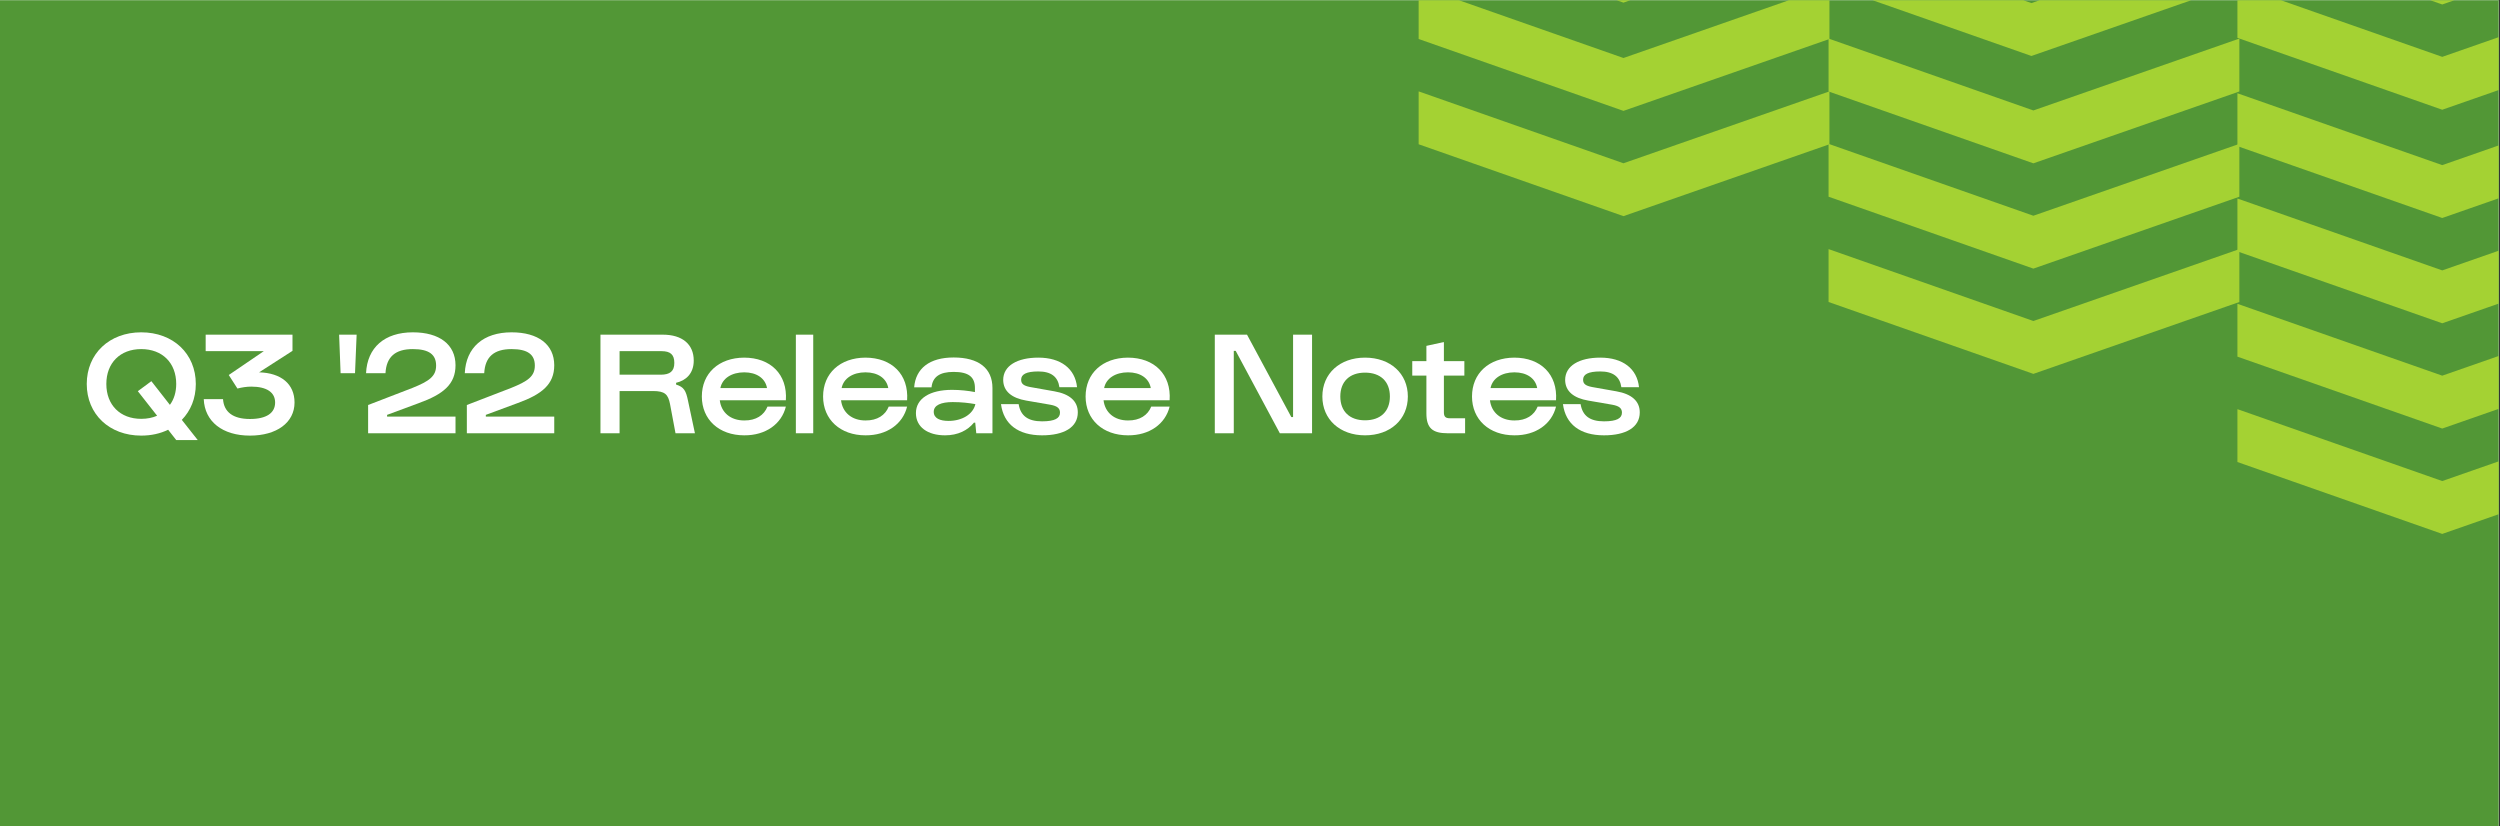 <svg xmlns="http://www.w3.org/2000/svg" xmlns:xlink="http://www.w3.org/1999/xlink" width="605" zoomAndPan="magnify" viewBox="0 0 453.75 150" height="200" preserveAspectRatio="xMidYMid meet" version="1.0"><rect x="0" y="0" width="453.75" height="150" fill="#333333" stroke="none"/><defs><g /><clipPath id="id1"><path d="M 0 0.043 L 453.5 0.043 L 453.5 149.957 L 0 149.957 Z M 0 0.043 " clip-rule="nonzero" /></clipPath><clipPath id="id2"><path d="M 331 0.043 L 407 0.043 L 407 11 L 331 11 Z M 331 0.043 " clip-rule="nonzero" /></clipPath><clipPath id="id3"><path d="M 406 0.043 L 453.5 0.043 L 453.5 1 L 406 1 Z M 406 0.043 " clip-rule="nonzero" /></clipPath><clipPath id="id4"><path d="M 406 0.043 L 453.5 0.043 L 453.5 20 L 406 20 Z M 406 0.043 " clip-rule="nonzero" /></clipPath><clipPath id="id5"><path d="M 406 16 L 453.5 16 L 453.5 40 L 406 40 Z M 406 16 " clip-rule="nonzero" /></clipPath><clipPath id="id6"><path d="M 406 36 L 453.5 36 L 453.5 59 L 406 59 Z M 406 36 " clip-rule="nonzero" /></clipPath><clipPath id="id7"><path d="M 406 55 L 453.5 55 L 453.5 78 L 406 78 Z M 406 55 " clip-rule="nonzero" /></clipPath><clipPath id="id8"><path d="M 257.484 0.043 L 333 0.043 L 333 1 L 257.484 1 Z M 257.484 0.043 " clip-rule="nonzero" /></clipPath><clipPath id="id9"><path d="M 257.484 0.043 L 333 0.043 L 333 21 L 257.484 21 Z M 257.484 0.043 " clip-rule="nonzero" /></clipPath><clipPath id="id10"><path d="M 257.484 16 L 333 16 L 333 40 L 257.484 40 Z M 257.484 16 " clip-rule="nonzero" /></clipPath><clipPath id="id11"><path d="M 406 74 L 453.5 74 L 453.5 97 L 406 97 Z M 406 74 " clip-rule="nonzero" /></clipPath></defs><g clip-path="url(#id1)"><path fill="#529736" d="M 0 0.043 L 453.75 0.043 L 453.75 150.043 L 0 150.043 Z M 0 0.043 " fill-opacity="1" fill-rule="nonzero" /><path fill="#ffffff" d="M 0 0.043 L 453.75 0.043 L 453.75 150.043 L 0 150.043 Z M 0 0.043 " fill-opacity="1" fill-rule="nonzero" /><path fill="#529736" d="M 0 0.043 L 453.75 0.043 L 453.75 150.043 L 0 150.043 Z M 0 0.043 " fill-opacity="1" fill-rule="nonzero" /></g><path fill="#a4d233" d="M 406.445 7 L 406.445 16.602 L 369.055 29.645 L 331.883 16.602 L 331.883 7 L 369.055 20.047 Z M 406.445 7 " fill-opacity="1" fill-rule="nonzero" /><path fill="#a4d233" d="M 406.445 26.109 L 406.445 35.703 L 369.055 48.754 L 331.883 35.703 L 331.883 26.109 L 369.055 39.156 Z M 406.445 26.109 " fill-opacity="1" fill-rule="nonzero" /><path fill="#a4d233" d="M 406.445 45.211 L 406.445 54.812 L 369.055 67.859 L 331.883 54.812 L 331.883 45.211 L 369.055 58.262 Z M 406.445 45.211 " fill-opacity="1" fill-rule="nonzero" /><g clip-path="url(#id2)"><path fill="#a4d233" d="M 406.094 -12.48 L 406.094 -2.883 L 368.703 10.16 L 331.539 -2.883 L 331.539 -12.48 L 368.703 0.562 Z M 406.094 -12.48 " fill-opacity="1" fill-rule="nonzero" /></g><g clip-path="url(#id3)"><path fill="#a4d233" d="M 480.652 -21.832 L 480.652 -12.234 L 443.266 0.812 L 406.094 -12.234 L 406.094 -21.832 L 443.266 -8.785 Z M 480.652 -21.832 " fill-opacity="1" fill-rule="nonzero" /></g><g clip-path="url(#id4)"><path fill="#a4d233" d="M 480.652 -2.727 L 480.652 6.871 L 443.266 19.918 L 406.094 6.871 L 406.094 -2.727 L 443.266 10.32 Z M 480.652 -2.727 " fill-opacity="1" fill-rule="nonzero" /></g><g clip-path="url(#id5)"><path fill="#a4d233" d="M 480.652 16.926 L 480.652 26.523 L 443.266 39.566 L 406.094 26.523 L 406.094 16.926 L 443.266 29.969 Z M 480.652 16.926 " fill-opacity="1" fill-rule="nonzero" /></g><g clip-path="url(#id6)"><path fill="#a4d233" d="M 480.652 36.031 L 480.652 45.629 L 443.266 58.676 L 406.094 45.629 L 406.094 36.031 L 443.266 49.078 Z M 480.652 36.031 " fill-opacity="1" fill-rule="nonzero" /></g><g clip-path="url(#id7)"><path fill="#a4d233" d="M 480.652 55.141 L 480.652 64.734 L 443.266 77.781 L 406.094 64.734 L 406.094 55.141 L 443.266 68.184 Z M 480.652 55.141 " fill-opacity="1" fill-rule="nonzero" /></g><g clip-path="url(#id8)"><path fill="#a4d233" d="M 332.043 -22.168 L 332.043 -12.574 L 294.656 0.477 L 257.484 -12.574 L 257.484 -22.168 L 294.656 -9.121 Z M 332.043 -22.168 " fill-opacity="1" fill-rule="nonzero" /></g><g clip-path="url(#id9)"><path fill="#a4d233" d="M 332.043 -2.523 L 332.043 7.078 L 294.656 20.125 L 257.484 7.078 L 257.484 -2.523 L 294.656 10.527 Z M 332.043 -2.523 " fill-opacity="1" fill-rule="nonzero" /></g><g clip-path="url(#id10)"><path fill="#a4d233" d="M 332.043 16.586 L 332.043 26.184 L 294.656 39.23 L 257.484 26.184 L 257.484 16.586 L 294.656 29.633 Z M 332.043 16.586 " fill-opacity="1" fill-rule="nonzero" /></g><g clip-path="url(#id11)"><path fill="#a4d233" d="M 480.652 74.262 L 480.652 83.859 L 443.266 96.906 L 406.094 83.859 L 406.094 74.262 L 443.266 87.309 Z M 480.652 74.262 " fill-opacity="1" fill-rule="nonzero" /></g><g fill="#ffffff" fill-opacity="1"><g transform="translate(15, 78.637)"><g><path d="M 0.746 -8.945 C 0.746 -3.445 4.859 0.426 10.629 0.426 C 12.445 0.426 14.102 0.055 15.516 -0.641 L 16.984 1.23 L 20.887 1.23 L 18 -2.43 C 19.602 -4.086 20.539 -6.305 20.539 -8.945 C 20.539 -14.449 16.426 -18.32 10.629 -18.32 C 4.859 -18.32 0.746 -14.449 0.746 -8.945 Z M 4.301 -8.945 C 4.301 -12.766 6.809 -15.277 10.629 -15.277 C 14.477 -15.277 16.984 -12.766 16.984 -8.945 C 16.984 -7.453 16.586 -6.168 15.836 -5.156 L 12.473 -9.453 L 10.016 -7.637 L 13.516 -3.18 C 12.66 -2.805 11.699 -2.617 10.629 -2.617 C 6.809 -2.617 4.301 -5.129 4.301 -8.945 Z M 4.301 -8.945 " /></g></g></g><g fill="#ffffff" fill-opacity="1"><g transform="translate(36.286, 78.637)"><g><path d="M 0.695 -6.195 C 0.855 -2.137 4.086 0.426 9.082 0.426 C 13.914 0.426 17.172 -1.922 17.172 -5.582 C 17.172 -8.945 14.742 -10.949 10.738 -11.059 L 16.801 -14.957 L 16.801 -17.895 L 1.043 -17.895 L 1.043 -14.902 L 11.59 -14.902 L 5.234 -10.574 L 6.809 -8.117 C 7.637 -8.332 8.492 -8.465 9.32 -8.465 C 12.125 -8.465 13.648 -7.426 13.648 -5.582 C 13.648 -3.688 12.098 -2.59 9.082 -2.59 C 5.984 -2.59 4.352 -3.871 4.191 -6.195 Z M 0.695 -6.195 " /></g></g></g><g fill="#ffffff" fill-opacity="1"><g transform="translate(54.313, 78.637)"><g /></g></g><g fill="#ffffff" fill-opacity="1"><g transform="translate(60.616, 78.637)"><g><path d="M 0.934 -17.895 L 1.203 -10.898 L 3.82 -10.898 L 4.113 -17.895 Z M 0.934 -17.895 " /></g></g></g><g fill="#ffffff" fill-opacity="1"><g transform="translate(65.637, 78.637)"><g><path d="M 4.328 -10.898 C 4.488 -13.859 6.09 -15.277 9.293 -15.277 C 12.258 -15.277 13.516 -14.262 13.516 -12.285 C 13.516 -10.336 12.258 -9.453 9.215 -8.227 L 1.176 -5.129 L 1.176 0 L 17.039 0 L 17.039 -3.02 L 4.621 -3.02 L 4.621 -3.34 L 10.391 -5.477 C 14.824 -7.078 17.039 -8.895 17.039 -12.34 C 17.039 -16.105 14.129 -18.32 9.293 -18.32 C 4.168 -18.32 1.016 -15.57 0.801 -10.898 Z M 4.328 -10.898 " /></g></g></g><g fill="#ffffff" fill-opacity="1"><g transform="translate(83.557, 78.637)"><g><path d="M 4.328 -10.898 C 4.488 -13.859 6.09 -15.277 9.293 -15.277 C 12.258 -15.277 13.516 -14.262 13.516 -12.285 C 13.516 -10.336 12.258 -9.453 9.215 -8.227 L 1.176 -5.129 L 1.176 0 L 17.039 0 L 17.039 -3.02 L 4.621 -3.02 L 4.621 -3.34 L 10.391 -5.477 C 14.824 -7.078 17.039 -8.895 17.039 -12.34 C 17.039 -16.105 14.129 -18.32 9.293 -18.32 C 4.168 -18.32 1.016 -15.57 0.801 -10.898 Z M 4.328 -10.898 " /></g></g></g><g fill="#ffffff" fill-opacity="1"><g transform="translate(101.478, 78.637)"><g /></g></g><g fill="#ffffff" fill-opacity="1"><g transform="translate(107.781, 78.637)"><g><path d="M 4.672 0 L 4.672 -7.664 L 10.711 -7.664 C 12.898 -7.664 13.488 -7.078 13.836 -5.262 L 14.824 0 L 18.348 0 L 17.094 -5.902 C 16.719 -7.719 16.371 -8.387 14.93 -8.84 L 14.93 -9.16 C 16.691 -9.562 18.133 -10.816 18.133 -13.195 C 18.133 -16.156 16.051 -17.895 12.527 -17.895 L 1.203 -17.895 L 1.203 0 Z M 4.672 -14.902 L 12.285 -14.902 C 13.887 -14.902 14.609 -14.289 14.609 -12.766 C 14.609 -11.242 13.809 -10.629 12.125 -10.629 L 4.672 -10.629 Z M 4.672 -14.902 " /></g></g></g><g fill="#ffffff" fill-opacity="1"><g transform="translate(126.716, 78.637)"><g><path d="M 0.668 -6.676 C 0.668 -2.484 3.793 0.375 8.359 0.375 C 12.258 0.402 15.145 -1.684 15.918 -4.836 L 12.578 -4.836 C 11.965 -3.285 10.496 -2.297 8.359 -2.324 C 5.875 -2.324 4.191 -3.766 3.926 -5.984 L 15.918 -5.984 C 16.238 -10.684 13.141 -13.727 8.332 -13.727 C 3.766 -13.699 0.668 -10.898 0.668 -6.676 Z M 4.031 -8.199 C 4.379 -9.988 6.117 -11.059 8.359 -11.059 C 10.602 -11.059 12.18 -9.988 12.5 -8.199 Z M 4.031 -8.199 " /></g></g></g><g fill="#ffffff" fill-opacity="1"><g transform="translate(143.328, 78.637)"><g><path d="M 4.273 -17.895 L 1.121 -17.895 L 1.121 0 L 4.273 0 Z M 4.273 -17.895 " /></g></g></g><g fill="#ffffff" fill-opacity="1"><g transform="translate(148.723, 78.637)"><g><path d="M 0.668 -6.676 C 0.668 -2.484 3.793 0.375 8.359 0.375 C 12.258 0.402 15.145 -1.684 15.918 -4.836 L 12.578 -4.836 C 11.965 -3.285 10.496 -2.297 8.359 -2.324 C 5.875 -2.324 4.191 -3.766 3.926 -5.984 L 15.918 -5.984 C 16.238 -10.684 13.141 -13.727 8.332 -13.727 C 3.766 -13.699 0.668 -10.898 0.668 -6.676 Z M 4.031 -8.199 C 4.379 -9.988 6.117 -11.059 8.359 -11.059 C 10.602 -11.059 12.18 -9.988 12.5 -8.199 Z M 4.031 -8.199 " /></g></g></g><g fill="#ffffff" fill-opacity="1"><g transform="translate(165.334, 78.637)"><g><path d="M 3.738 -8.332 C 3.926 -10.203 5.18 -11.137 7.746 -11.137 C 10.496 -11.137 11.617 -10.203 11.617 -8.199 L 11.617 -7.477 C 10.363 -7.719 8.922 -7.879 7.453 -7.879 C 3.445 -7.879 0.906 -6.305 0.906 -3.66 C 0.906 -1.121 3.043 0.375 6.195 0.375 C 8.547 0.375 10.309 -0.535 11.43 -1.922 L 11.672 -1.922 L 11.859 0 L 14.797 0 L 14.797 -8.199 C 14.797 -11.805 12.285 -13.754 7.746 -13.754 C 3.363 -13.754 0.855 -11.75 0.586 -8.332 Z M 4.141 -3.898 C 4.141 -5.102 5.477 -5.66 7.586 -5.66 C 9.16 -5.66 10.496 -5.5 11.699 -5.289 C 11.27 -3.418 9.242 -2.242 6.836 -2.242 C 5.289 -2.242 4.141 -2.699 4.141 -3.898 Z M 4.141 -3.898 " /></g></g></g><g fill="#ffffff" fill-opacity="1"><g transform="translate(181.118, 78.637)"><g><path d="M 0.562 -5.289 C 1.043 -1.629 3.688 0.375 8.012 0.375 C 11.992 0.375 14.504 -1.066 14.504 -3.793 C 14.504 -5.848 13.008 -7.133 10.254 -7.613 L 5.875 -8.387 C 4.621 -8.625 4.219 -9 4.219 -9.723 C 4.219 -10.684 5.129 -11.219 7.344 -11.219 C 9.668 -11.219 10.898 -10.254 11.164 -8.359 L 14.367 -8.359 C 14.02 -11.723 11.43 -13.727 7.344 -13.727 C 3.523 -13.727 0.961 -12.258 0.961 -9.668 C 0.988 -7.613 2.512 -6.383 5.156 -5.93 L 9.508 -5.18 C 10.844 -4.941 11.27 -4.488 11.27 -3.738 C 11.27 -2.723 10.336 -2.164 8.012 -2.164 C 5.477 -2.164 4.113 -3.152 3.766 -5.289 Z M 0.562 -5.289 " /></g></g></g><g fill="#ffffff" fill-opacity="1"><g transform="translate(196.368, 78.637)"><g><path d="M 0.668 -6.676 C 0.668 -2.484 3.793 0.375 8.359 0.375 C 12.258 0.402 15.145 -1.684 15.918 -4.836 L 12.578 -4.836 C 11.965 -3.285 10.496 -2.297 8.359 -2.324 C 5.875 -2.324 4.191 -3.766 3.926 -5.984 L 15.918 -5.984 C 16.238 -10.684 13.141 -13.727 8.332 -13.727 C 3.766 -13.699 0.668 -10.898 0.668 -6.676 Z M 4.031 -8.199 C 4.379 -9.988 6.117 -11.059 8.359 -11.059 C 10.602 -11.059 12.18 -9.988 12.5 -8.199 Z M 4.031 -8.199 " /></g></g></g><g fill="#ffffff" fill-opacity="1"><g transform="translate(212.98, 78.637)"><g /></g></g><g fill="#ffffff" fill-opacity="1"><g transform="translate(219.283, 78.637)"><g><path d="M 4.648 0 L 4.648 -14.957 L 4.996 -14.957 L 13.008 0 L 18.855 0 L 18.855 -17.895 L 15.41 -17.895 L 15.41 -2.938 L 15.09 -2.938 L 7.051 -17.895 L 1.203 -17.895 L 1.203 0 Z M 4.648 0 " /></g></g></g><g fill="#ffffff" fill-opacity="1"><g transform="translate(239.34, 78.637)"><g><path d="M 0.668 -6.676 C 0.668 -2.512 3.848 0.375 8.414 0.375 C 13.008 0.375 16.184 -2.512 16.184 -6.676 C 16.184 -10.844 13.008 -13.727 8.414 -13.727 C 3.848 -13.727 0.668 -10.844 0.668 -6.676 Z M 3.926 -6.676 C 3.926 -9.375 5.609 -11.004 8.414 -11.004 C 11.242 -11.004 12.926 -9.375 12.926 -6.676 C 12.926 -3.98 11.242 -2.352 8.414 -2.352 C 5.609 -2.352 3.926 -3.98 3.926 -6.676 Z M 3.926 -6.676 " /></g></g></g><g fill="#ffffff" fill-opacity="1"><g transform="translate(256.192, 78.637)"><g><path d="M 2.699 -10.469 L 2.699 -3.605 C 2.699 -0.961 3.793 0 6.543 0 L 9.723 0 L 9.723 -2.723 L 6.945 -2.723 C 6.168 -2.723 5.875 -3.02 5.875 -3.793 L 5.875 -10.469 L 9.59 -10.469 L 9.59 -13.086 L 5.875 -13.086 L 5.875 -16.559 L 2.699 -15.863 L 2.699 -13.086 L 0.133 -13.086 L 0.133 -10.469 Z M 2.699 -10.469 " /></g></g></g><g fill="#ffffff" fill-opacity="1"><g transform="translate(266.501, 78.637)"><g><path d="M 0.668 -6.676 C 0.668 -2.484 3.793 0.375 8.359 0.375 C 12.258 0.402 15.145 -1.684 15.918 -4.836 L 12.578 -4.836 C 11.965 -3.285 10.496 -2.297 8.359 -2.324 C 5.875 -2.324 4.191 -3.766 3.926 -5.984 L 15.918 -5.984 C 16.238 -10.684 13.141 -13.727 8.332 -13.727 C 3.766 -13.699 0.668 -10.898 0.668 -6.676 Z M 4.031 -8.199 C 4.379 -9.988 6.117 -11.059 8.359 -11.059 C 10.602 -11.059 12.18 -9.988 12.5 -8.199 Z M 4.031 -8.199 " /></g></g></g><g fill="#ffffff" fill-opacity="1"><g transform="translate(283.113, 78.637)"><g><path d="M 0.562 -5.289 C 1.043 -1.629 3.688 0.375 8.012 0.375 C 11.992 0.375 14.504 -1.066 14.504 -3.793 C 14.504 -5.848 13.008 -7.133 10.254 -7.613 L 5.875 -8.387 C 4.621 -8.625 4.219 -9 4.219 -9.723 C 4.219 -10.684 5.129 -11.219 7.344 -11.219 C 9.668 -11.219 10.898 -10.254 11.164 -8.359 L 14.367 -8.359 C 14.02 -11.723 11.43 -13.727 7.344 -13.727 C 3.523 -13.727 0.961 -12.258 0.961 -9.668 C 0.988 -7.613 2.512 -6.383 5.156 -5.93 L 9.508 -5.18 C 10.844 -4.941 11.27 -4.488 11.27 -3.738 C 11.27 -2.723 10.336 -2.164 8.012 -2.164 C 5.477 -2.164 4.113 -3.152 3.766 -5.289 Z M 0.562 -5.289 " /></g></g></g></svg>
